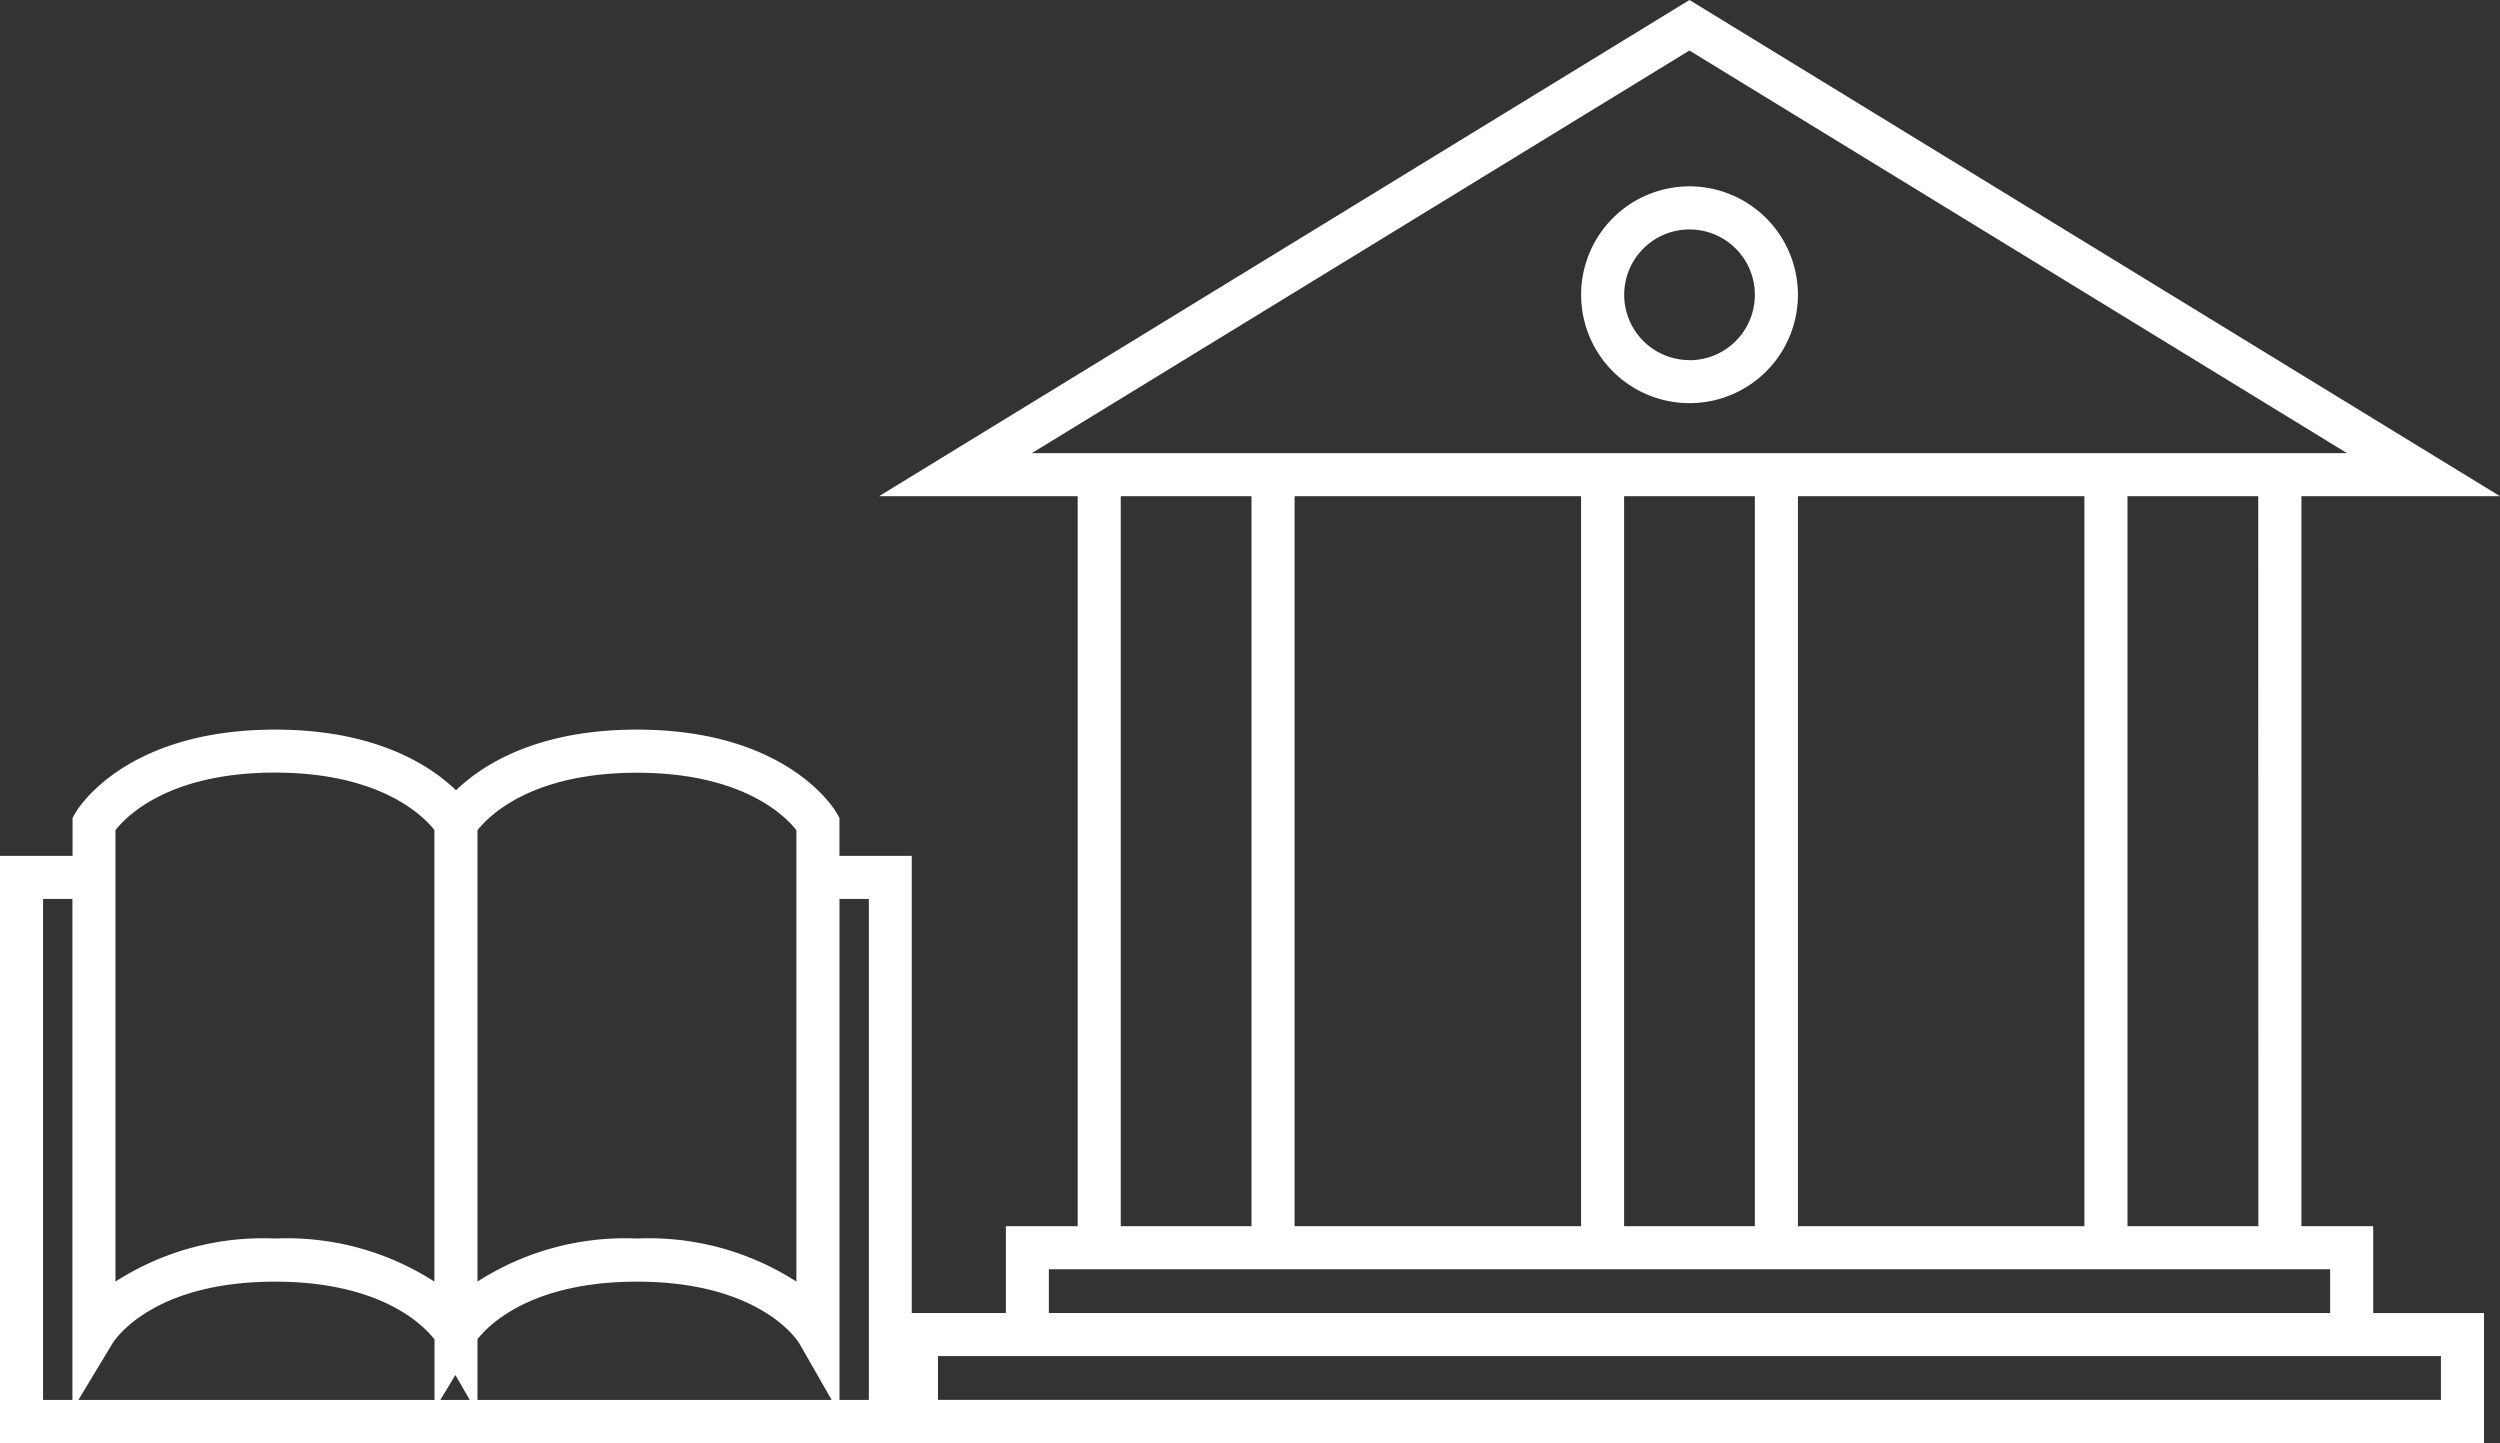<svg xmlns="http://www.w3.org/2000/svg" width="87.057" height="50.249" viewBox="0 0 87.057 50.249">
  <rect x="0" y="0" width="87.057" height="50.249" fill="#333333" stroke="none"/>
  <g id="noun_academy_1832100" transform="translate(-4.75 -22.811)">
    <path id="Path_2" data-name="Path 2" d="M91.807,40.091,63.582,22.811,35.359,40.091h6.919V65.51h-2.5v3.024H36.5V52.614H33.982V51.291l-.1-.173c-.067-.118-1.716-2.9-6.952-2.9-3.521,0-5.416,1.255-6.3,2.114-.888-.859-2.782-2.114-6.3-2.114-5.236,0-6.886,2.78-6.953,2.9l-.1.173v1.323H4.75V73.06h86.5V68.535H87.392V65.51h-2.5V40.091ZM26.931,49.72c3.7,0,5.18,1.524,5.552,2V67.44a9.484,9.484,0,0,0-5.552-1.5,9.5,9.5,0,0,0-5.554,1.5V51.725C21.757,51.237,23.236,49.72,26.931,49.72Zm-18.16,2c.38-.487,1.859-2.005,5.552-2.005s5.182,1.525,5.554,2V67.44a9.491,9.491,0,0,0-5.554-1.5,9.489,9.489,0,0,0-5.552,1.5V51.725ZM6.25,54.114H7.272l0,17.446H6.25ZM8.668,69.592c.054-.088,1.35-2.15,5.655-2.15,3.714,0,5.188,1.532,5.558,2.012V71.56H7.479ZM20.084,71.56l.524-.868.5.868Zm1.293,0V69.448c.375-.482,1.849-2.006,5.554-2.006,4.273,0,5.583,2.032,5.653,2.148l1.126,1.97H21.377Zm13.629,0H33.983V54.114h1.023Zm8.772-31.469h4.553V65.51H43.778ZM77.335,65.51H67.359V40.091h9.976Zm-11.476,0H61.306V40.091h4.553Zm-6.052,0H49.831V40.091h9.976ZM89.75,70.034v1.525H37.413V70.034H89.75ZM85.892,67.01v1.524H41.274V67.01H85.892Zm-2.5-1.5H78.835V40.091h4.553ZM77.335,38.591H40.68L63.58,24.57l22.9,14.021H77.335Z" fill="#fff"/>
    <path id="Path_3" data-name="Path 3" d="M63.582,29.3a3.775,3.775,0,1,0,3.777,3.777A3.78,3.78,0,0,0,63.582,29.3Zm0,6.051a2.275,2.275,0,1,1,2.277-2.274A2.277,2.277,0,0,1,63.582,35.355Z" fill="#fff"/>
  </g>
</svg>
